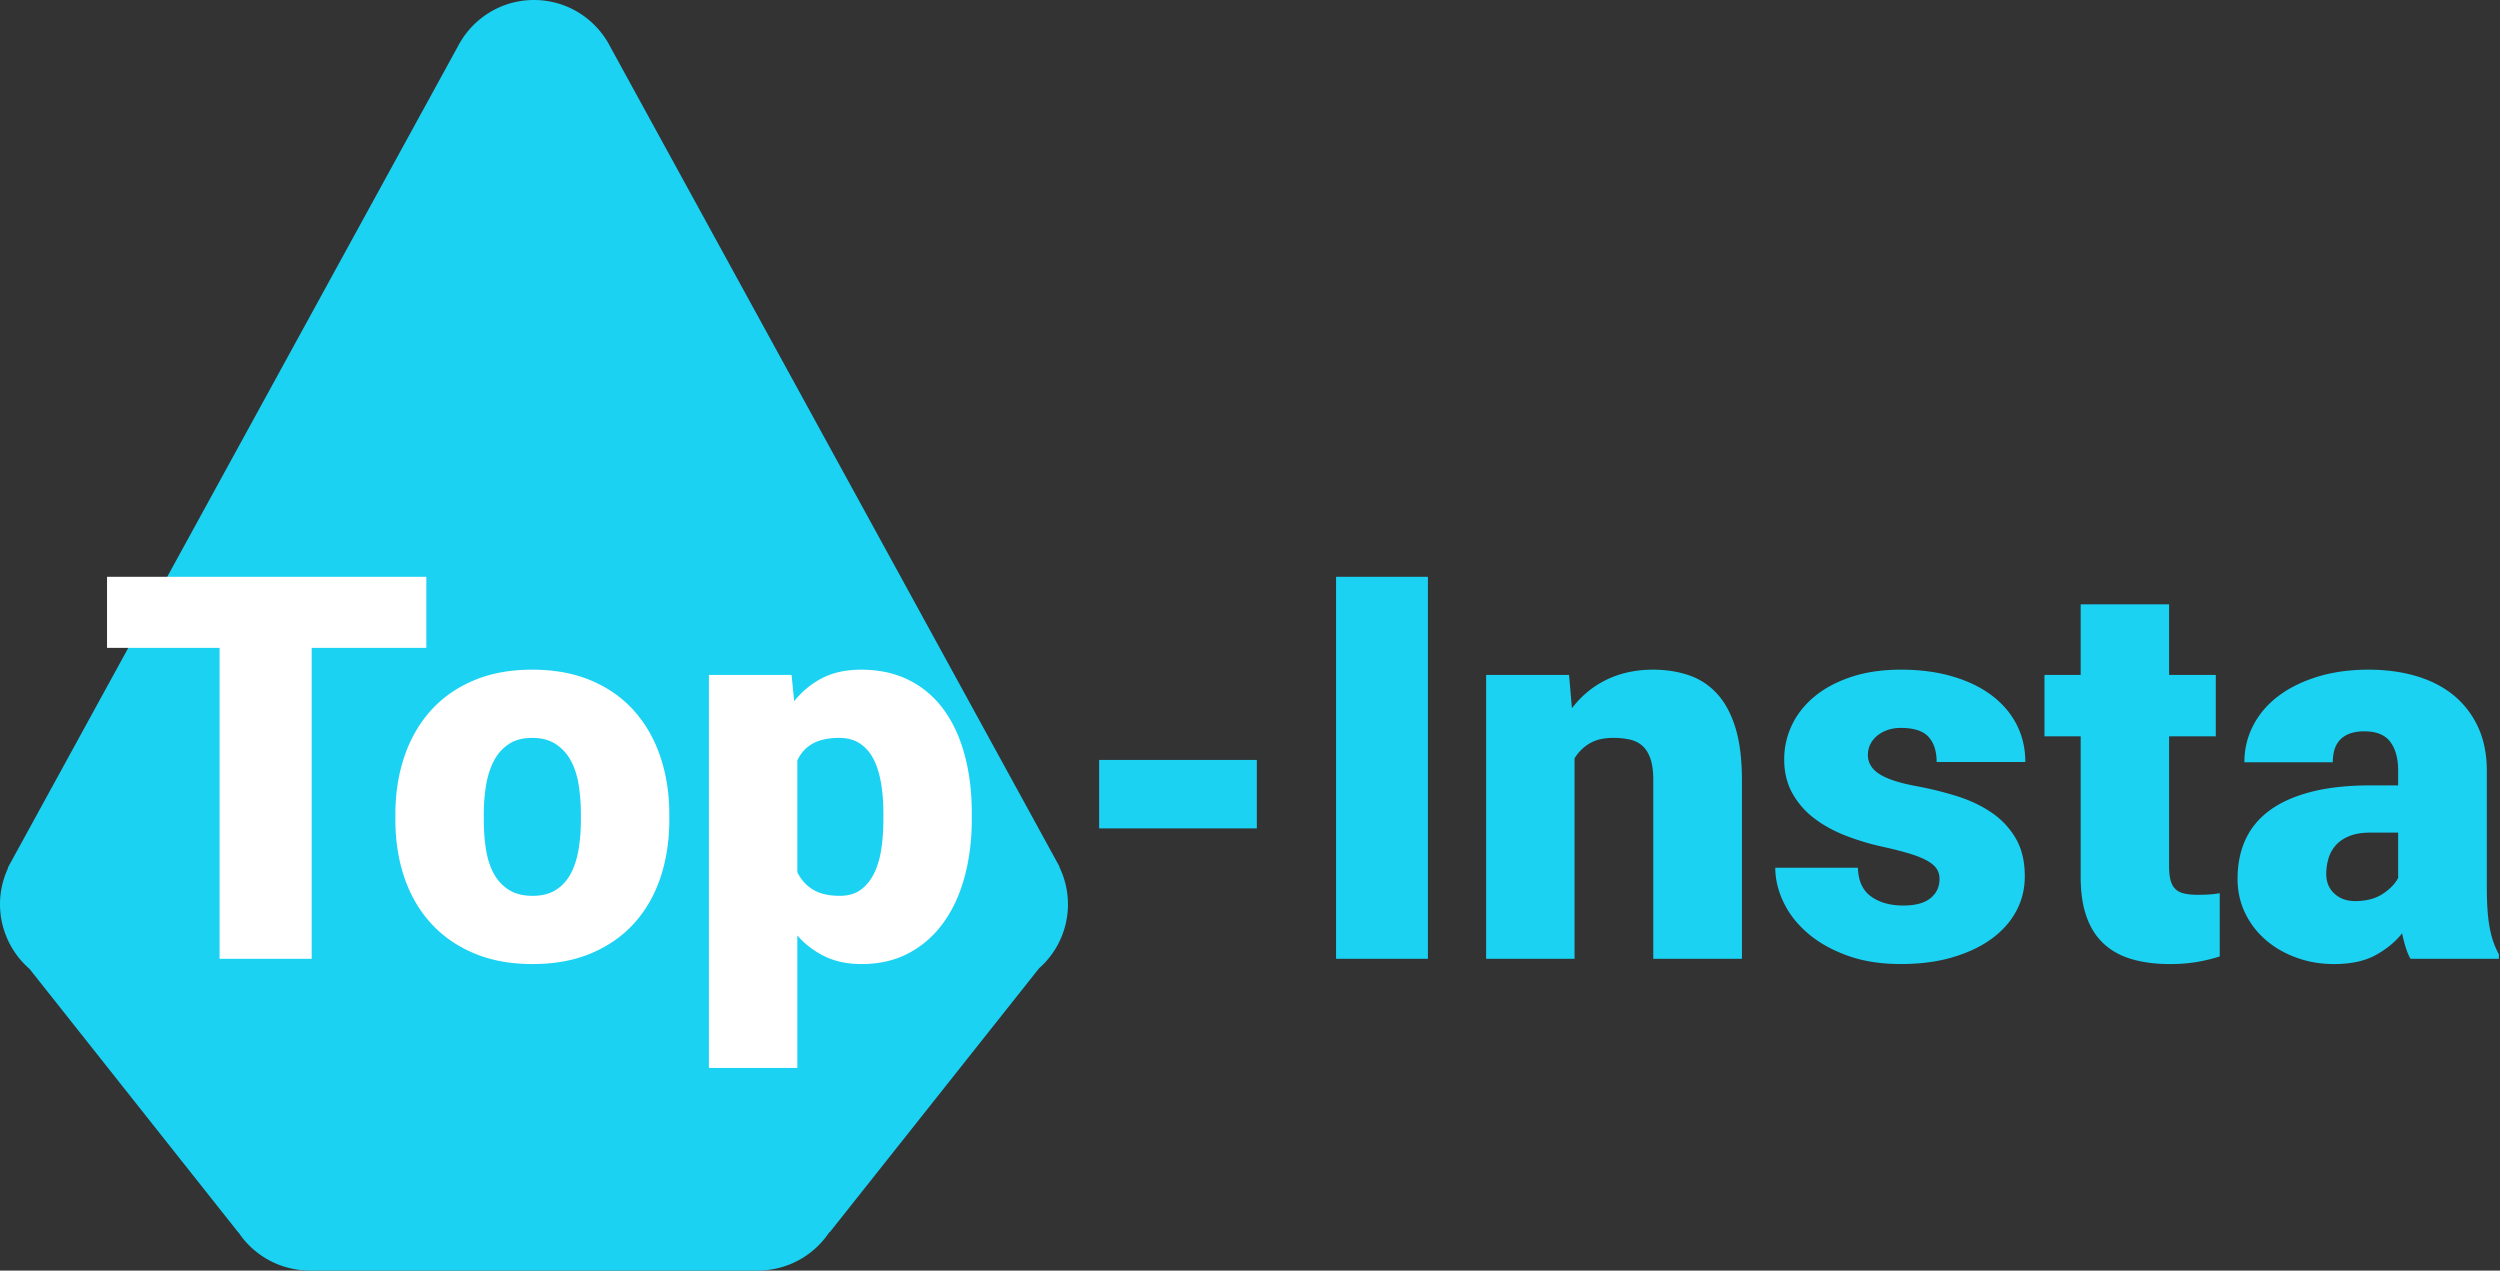 <svg xmlns="http://www.w3.org/2000/svg" width="320.711" height="163" viewBox="0 0 320.711 163"><rect x="0" y="0" width="320.711" height="163" fill="#333333" stroke="none"/><path fill="#1BD2F3" d="M135.73 121.131a10.938 10.938 0 0 0 .164-9.92l.026-.034L78.332 6.083C76.525 2.479 72.808 0 68.502 0s-8.023 2.479-9.83 6.083h-.006L1.002 111.317l.034.045A10.94 10.94 0 0 0 0 116c0 1.805.443 3.503 1.213 5.006l-.016.016.06.075a11.027 11.027 0 0 0 2.533 3.199l26.786 33.813.026-.004a10.98 10.98 0 0 0 8.799 4.877l.005.018h58.471l.009-.034a10.982 10.982 0 0 0 8.509-4.903l.054.008 26.843-33.848a11.048 11.048 0 0 0 2.416-3.045l.031-.039-.009-.008z"/><g fill="#FFF"><path d="M54.692 83.115H39.984V123H28.169V83.115H13.73v-9.121h40.962v9.121zM50.721 104.454c0-2.647.381-5.104 1.145-7.371.763-2.266 1.885-4.229 3.366-5.89 1.481-1.66 3.315-2.956 5.503-3.888 2.188-.931 4.695-1.396 7.522-1.396 2.872 0 5.402.466 7.59 1.396 2.188.932 4.022 2.228 5.503 3.888 1.481 1.661 2.603 3.624 3.366 5.89.763 2.267 1.145 4.724 1.145 7.371v.707c0 2.67-.376 5.133-1.128 7.388-.752 2.255-1.868 4.207-3.349 5.856s-3.315 2.94-5.503 3.871-4.707 1.397-7.556 1.397c-2.85 0-5.369-.466-7.556-1.397-2.188-.931-4.028-2.222-5.52-3.871-1.493-1.649-2.62-3.602-3.383-5.856-.763-2.255-1.145-4.718-1.145-7.388v-.707zm11.343.707c0 1.369.095 2.648.286 3.837.19 1.19.527 2.222 1.009 3.097s1.128 1.565 1.936 2.07 1.817.757 3.029.757c1.189 0 2.182-.252 2.979-.757s1.431-1.195 1.902-2.07.808-1.907 1.01-3.097c.202-1.189.303-2.468.303-3.837v-.707c0-1.324-.096-2.58-.286-3.77-.191-1.189-.528-2.227-1.01-3.113a5.8 5.8 0 0 0-1.936-2.121c-.808-.527-1.817-.791-3.029-.791-1.189 0-2.183.264-2.979.791a5.69 5.69 0 0 0-1.902 2.121c-.471.887-.808 1.924-1.01 3.113a22.502 22.502 0 0 0-.303 3.77v.707zM124.667 105.06c0 2.648-.303 5.105-.909 7.371-.606 2.267-1.509 4.236-2.709 5.907-1.201 1.672-2.682 2.979-4.443 3.921-1.762.943-3.787 1.414-6.075 1.414-1.795 0-3.366-.326-4.712-.976a11.142 11.142 0 0 1-3.534-2.693v16.998H90.942v-50.42h10.603l.336 3.366c1.032-1.279 2.244-2.272 3.635-2.979 1.391-.707 3.041-1.06 4.948-1.06 2.311 0 4.353.443 6.126 1.33a12.266 12.266 0 0 1 4.443 3.753c1.189 1.615 2.092 3.557 2.709 5.823.617 2.267.925 4.779.925 7.54v.705zm-11.342-.706c0-1.414-.101-2.715-.303-3.905-.202-1.189-.522-2.209-.959-3.063-.438-.853-1.021-1.52-1.75-2.003-.729-.482-1.61-.724-2.642-.724-1.392 0-2.524.242-3.399.724-.875.483-1.538 1.207-1.986 2.171v14.338c.471.965 1.144 1.711 2.019 2.238.875.528 2.02.791 3.434.791 1.077 0 1.969-.257 2.676-.774.707-.516 1.279-1.217 1.716-2.104.438-.886.746-1.93.926-3.13.179-1.2.269-2.485.269-3.854v-.705z"/></g><g fill="#1BD2F3"><path d="M161.231 106.272h-20.229v-8.785h20.229v8.785zM183.176 123h-11.78V73.994h11.78V123zM201.285 86.582l.37 4.275c1.234-1.616 2.731-2.844 4.493-3.686 1.761-.842 3.73-1.262 5.907-1.262 1.683 0 3.225.241 4.628.724 1.401.483 2.607 1.279 3.617 2.39s1.789 2.57 2.34 4.375c.55 1.807.824 4.034.824 6.681V123h-11.376v-22.955c0-1.099-.118-1.997-.354-2.692-.236-.695-.572-1.246-1.01-1.649s-.976-.678-1.616-.825a9.787 9.787 0 0 0-2.171-.219c-1.211 0-2.216.236-3.012.707a5.554 5.554 0 0 0-1.936 1.918V123h-11.343V86.582h10.639zM248.81 112.768a2.4 2.4 0 0 0-.319-1.246c-.214-.358-.59-.701-1.128-1.026s-1.269-.634-2.188-.926c-.92-.292-2.086-.594-3.5-.909a31.564 31.564 0 0 1-4.998-1.498c-1.56-.617-2.917-1.38-4.072-2.289a10.211 10.211 0 0 1-2.727-3.214c-.662-1.234-.993-2.647-.993-4.241 0-1.548.331-3.018.993-4.41.662-1.391 1.633-2.614 2.911-3.668 1.279-1.055 2.85-1.89 4.712-2.508 1.863-.617 3.983-.925 6.361-.925 2.445 0 4.656.292 6.631.875 1.975.584 3.652 1.397 5.032 2.44s2.44 2.289 3.181 3.736 1.111 3.046 1.111 4.796H248.44c0-1.391-.348-2.468-1.043-3.231-.696-.762-1.885-1.144-3.568-1.144-.584 0-1.127.084-1.633.252a4.311 4.311 0 0 0-1.329.707c-.382.303-.685.668-.909 1.094s-.336.897-.336 1.414c0 .987.477 1.795 1.43 2.423.954.628 2.496 1.145 4.629 1.548a45.16 45.16 0 0 1 5.301 1.296c1.693.527 3.191 1.234 4.494 2.12a10.236 10.236 0 0 1 3.113 3.315c.773 1.324 1.16 2.951 1.16 4.88 0 1.616-.369 3.108-1.11 4.477-.74 1.369-1.801 2.553-3.181 3.551s-3.046 1.784-4.998 2.356-4.152.858-6.598.858c-2.625 0-4.941-.371-6.949-1.111-2.01-.741-3.691-1.7-5.049-2.878-1.358-1.178-2.385-2.501-3.08-3.972-.695-1.469-1.043-2.934-1.043-4.392h10.602c.045 1.683.605 2.911 1.684 3.686 1.076.774 2.457 1.161 4.14 1.161 1.548 0 2.71-.314 3.483-.942.772-.626 1.16-1.445 1.16-2.455zM278.261 77.528v9.054h5.991v7.876h-5.991v16.661c0 .718.062 1.313.185 1.784s.326.848.606 1.128c.28.281.656.477 1.128.589.471.112 1.055.168 1.75.168.65 0 1.189-.017 1.615-.051s.83-.084 1.212-.151v8.112a21.37 21.37 0 0 1-3.029.724 20.991 20.991 0 0 1-3.366.252c-1.817 0-3.438-.208-4.863-.623-1.426-.415-2.625-1.071-3.602-1.969s-1.717-2.053-2.221-3.467c-.506-1.414-.758-3.108-.758-5.083V94.458h-4.645v-7.876h4.645v-9.054h11.343zM309.227 123c-.248-.449-.455-.948-.623-1.498s-.32-1.139-.455-1.767c-.875 1.1-2.008 2.031-3.398 2.793-1.393.763-3.176 1.145-5.352 1.145-1.684 0-3.271-.27-4.764-.808s-2.799-1.284-3.92-2.238a10.604 10.604 0 0 1-2.677-3.45c-.662-1.347-.993-2.828-.993-4.443 0-1.885.342-3.568 1.027-5.049.684-1.481 1.728-2.731 3.13-3.753 1.402-1.021 3.175-1.806 5.317-2.356s4.685-.825 7.624-.825h3.501v-1.918c0-1.548-.337-2.771-1.01-3.669-.674-.897-1.784-1.346-3.332-1.346-1.303 0-2.301.326-2.996.976-.695.651-1.043 1.649-1.043 2.996H287.92c0-1.683.376-3.253 1.128-4.712.752-1.458 1.823-2.714 3.214-3.77 1.392-1.055 3.068-1.885 5.033-2.491 1.963-.606 4.156-.909 6.58-.909 2.176 0 4.189.269 6.041.808s3.45 1.352 4.797 2.44c1.346 1.088 2.4 2.446 3.164 4.073.762 1.627 1.144 3.517 1.144 5.671v14.911c0 1.189.034 2.221.101 3.096.068.875.169 1.644.304 2.306.134.662.297 1.251.487 1.767.191.517.41.999.656 1.447V123h-11.342zm-7.102-7.405c1.413 0 2.585-.303 3.517-.909.931-.606 1.599-1.29 2.003-2.053v-5.823h-3.568c-1.055 0-1.947.146-2.676.438-.729.292-1.313.685-1.75 1.178a4.438 4.438 0 0 0-.942 1.7 7.003 7.003 0 0 0-.286 2.003c0 1.032.348 1.868 1.043 2.507.694.639 1.581.959 2.659.959z"/></g></svg>
